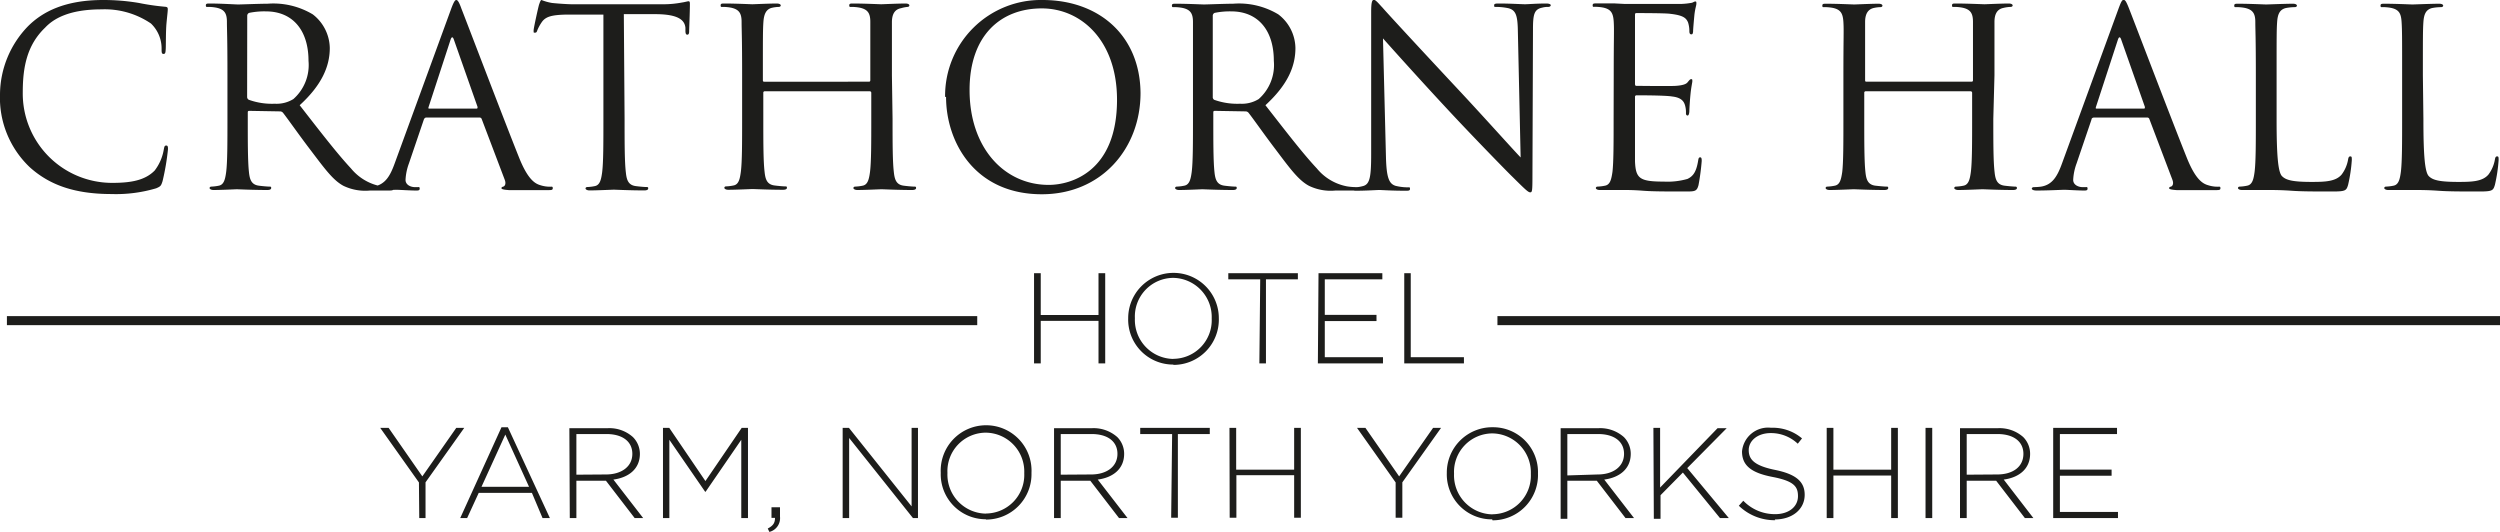 <svg id="0de8c35a-e6ac-4f71-a9ad-a183344772ba" data-name="Layer 1" xmlns="http://www.w3.org/2000/svg" viewBox="0 0 235 50"><defs><style>.bd8ceab5-229c-4554-8db5-20053a895d62{fill:#1d1d1b;}.\34 a69390d-3ae2-411f-81b4-8707945b2ce0{fill:none;stroke:#1d1d1b;stroke-width:0.85px;}</style></defs><title>hph_hotel_logo</title><path class="bd8ceab5-229c-4554-8db5-20053a895d62" d="M227.75,7.07c0-3.63,0-4.28.05-5s.23-1.21.9-1.33a5.05,5.05,0,0,1,.77-.07c.09,0,.19-.05.19-.14s-.12-.18-.37-.18c-.7,0-2.4.07-2.52.07s-1.58-.07-2.62-.07c-.26,0-.38,0-.38.18s.1.14.19.14a4.07,4.07,0,0,1,.79.07c.77.16.95.54,1,1.33s.05,1.39.05,5v4.1c0,2.23,0,4.07-.12,5-.09.67-.21,1.18-.67,1.28a4.19,4.19,0,0,1-.7.09c-.14,0-.19.07-.19.14s.12.18.37.18.86,0,1.33,0,.86,0,1,0c.68,0,1.4,0,2.38.07s2.18.07,3.86.07c1.23,0,1.3-.09,1.46-.62a14.48,14.48,0,0,0,.35-2.33c0-.26,0-.35-.14-.35s-.18.12-.21.3a3.28,3.28,0,0,1-.6,1.4c-.56.67-1.58.7-2.82.7-1.81,0-2.42-.17-2.79-.54s-.51-1.91-.51-5.33ZM214,7.07c0-3.63,0-4.28.05-5s.23-1.21.9-1.33a5.05,5.05,0,0,1,.77-.07c.09,0,.19-.05.19-.14s-.12-.18-.37-.18c-.7,0-2.4.07-2.52.07s-1.58-.07-2.63-.07c-.25,0-.37,0-.37.18s.1.14.19.14a4.07,4.07,0,0,1,.79.07c.77.16,1,.54,1,1.33s.05,1.39.05,5v4.1c0,2.23,0,4.07-.12,5-.09.67-.21,1.18-.68,1.28a4,4,0,0,1-.69.09c-.14,0-.19.07-.19.14s.12.18.37.18.86,0,1.33,0,.86,0,.95,0c.68,0,1.4,0,2.38.07s2.18.07,3.86.07c1.23,0,1.3-.09,1.46-.62a14.48,14.48,0,0,0,.35-2.33c0-.26,0-.35-.14-.35s-.18.12-.21.3a3.28,3.28,0,0,1-.6,1.4c-.56.67-1.58.7-2.82.7-1.81,0-2.42-.17-2.79-.54s-.51-1.91-.51-5.33Zm-16.91,3.14c-.07,0-.12,0-.07-.16l2.05-6.28c.11-.35.23-.35.34,0l2.21,6.28c0,.09,0,.16-.09.16Zm-3.26,5.15c-.42,1.16-.88,2-1.95,2.18a5.45,5.45,0,0,1-.68.05c-.11,0-.21.05-.21.14s.14.18.45.18c1.09,0,2.37-.07,2.62-.07s1.26.07,1.82.07c.21,0,.35,0,.35-.18s-.07-.14-.23-.14h-.24c-.39,0-.88-.21-.88-.68a5.15,5.15,0,0,1,.32-1.55l1.4-4.12c0-.12.12-.19.23-.19h5a.2.2,0,0,1,.21.14l2.17,5.72c.14.38,0,.59-.14.63s-.17.07-.17.16.26.14.7.17c1.61,0,3.31,0,3.65,0s.47,0,.47-.18-.09-.14-.23-.14a2.87,2.87,0,0,1-.93-.14c-.49-.14-1.17-.51-2-2.58-1.42-3.54-5.08-13.15-5.42-14-.28-.72-.38-.84-.52-.84s-.23.14-.51.91Zm-6.35-8.29c0-3.63,0-4.28,0-5s.23-1.21.86-1.33A3.15,3.15,0,0,1,189,.65c.09,0,.19-.05.19-.14s-.12-.18-.37-.18c-.7,0-2.17.07-2.28.07S184.9.33,183.86.33c-.26,0-.37,0-.37.18s.09.14.18.14a4,4,0,0,1,.79.07c.77.16,1,.54,1,1.33s0,1.39,0,5v.49c0,.12-.07.14-.14.14h-9.86c-.07,0-.14,0-.14-.14V7.07c0-3.63,0-4.28,0-5s.24-1.21.86-1.33a3.15,3.15,0,0,1,.59-.07c.09,0,.18-.05.18-.14s-.11-.18-.37-.18c-.7,0-2.16.07-2.28.07s-1.58-.07-2.63-.07c-.25,0-.37,0-.37.18s.09.14.19.14a4.15,4.15,0,0,1,.79.07c.76.16.95.54,1,1.33s0,1.39,0,5v4.1c0,2.23,0,4.07-.11,5-.1.67-.21,1.18-.68,1.28a4.19,4.19,0,0,1-.7.09c-.14,0-.18.07-.18.14s.11.18.37.18c.7,0,2.16-.07,2.28-.07s1.58.07,2.86.07c.26,0,.37-.07.37-.18s0-.14-.18-.14-.72-.05-1.05-.09c-.7-.1-.84-.61-.91-1.28-.11-1-.11-2.82-.11-5V8.72a.13.13,0,0,1,.14-.14h9.86a.14.14,0,0,1,.14.14v2.45c0,2.23,0,4.07-.12,5-.09.67-.21,1.18-.67,1.28a4.19,4.19,0,0,1-.7.09c-.14,0-.19.07-.19.14s.12.18.38.18c.69,0,2.16-.07,2.28-.07s1.58.07,2.86.07c.25,0,.37-.07.37-.18s-.05-.14-.19-.14-.72-.05-1-.09c-.7-.1-.84-.61-.91-1.28-.12-1-.12-2.82-.12-5Zm-35.8,4.1c0,2.23,0,4.07-.11,5-.1.67-.21,1.18-.68,1.28a4.19,4.19,0,0,1-.7.09c-.13,0-.18.07-.18.14s.11.18.37.18.88,0,1.35,0,.88,0,.93,0c.35,0,.91,0,1.81.07s2.19.07,3.94.07c.9,0,1.09,0,1.25-.6a21.58,21.58,0,0,0,.3-2.26c0-.16,0-.35-.14-.35s-.16.1-.2.35c-.17,1-.45,1.42-1,1.68a6.83,6.83,0,0,1-2.23.25c-2.28,0-2.63-.3-2.7-1.9,0-.49,0-3.19,0-4V9.12a.14.14,0,0,1,.16-.16c.4,0,2.7,0,3.33.11.9.1,1.11.49,1.21.82a2.43,2.43,0,0,1,.09.77c0,.11.05.2.16.2s.16-.25.16-.44.05-1,.1-1.49c.07-.76.18-1.16.18-1.3s0-.19-.11-.19-.19.12-.35.31-.54.28-1.09.32-3.4,0-3.7,0c-.12,0-.14-.07-.14-.23V1.47c0-.17,0-.24.14-.24.25,0,2.79,0,3.18.07,1.26.14,1.49.42,1.66.79a2.64,2.64,0,0,1,.13.84c0,.19.05.3.19.3s.14-.14.16-.25c0-.28.1-1.3.12-1.54.07-.65.19-.93.19-1.09s0-.21-.1-.21-.21.09-.32.12a6.91,6.91,0,0,1-1,.11c-.54,0-5.17,0-5.33,0l-.95-.05c-.52,0-1.14,0-1.68,0-.25,0-.37,0-.37.18s.09.14.19.14a4.07,4.07,0,0,1,.79.07c.76.16.95.54,1,1.33s0,1.39,0,5ZM130,3.61c.74.83,3.37,3.77,6.07,6.67,2.47,2.66,5.82,6.08,6.07,6.31,1.24,1.23,1.51,1.49,1.7,1.49s.21-.12.21-1.65l.05-13.64c0-1.39.09-1.91.86-2.07a2,2,0,0,1,.56-.07c.16,0,.25-.07.25-.16s-.16-.16-.42-.16c-.95,0-1.72.07-2,.07S142,.33,140.92.33c-.28,0-.47,0-.47.16s0,.16.19.16a5.75,5.75,0,0,1,1.14.12c.72.18.88.7.9,2.21l.26,11.82c-.74-.77-3.28-3.61-5.58-6.08-3.58-3.83-7.05-7.58-7.4-8-.23-.23-.63-.74-.81-.74s-.26.26-.26,1.16l0,13.33c0,2.12-.12,2.8-.7,3a3.22,3.22,0,0,1-.95.14c-.12,0-.19.05-.19.14s.14.18.37.18c1,0,2-.07,2.23-.07s1.14.07,2.47.07c.28,0,.42,0,.42-.18s-.07-.14-.19-.14a4.87,4.87,0,0,1-1.16-.14c-.63-.19-.86-.79-.91-2.7ZM114,1.49a.29.29,0,0,1,.18-.28,7.06,7.06,0,0,1,1.56-.14c2.49,0,4,1.75,4,4.65a4.27,4.27,0,0,1-1.42,3.59,3,3,0,0,1-1.75.44,6.41,6.41,0,0,1-2.44-.37A.3.3,0,0,1,114,9.1Zm-1.86,9.68c0,2.23,0,4.07-.12,5-.09.67-.21,1.18-.68,1.28a4,4,0,0,1-.69.09c-.14,0-.19.07-.19.14s.12.18.37.18c.7,0,2.17-.07,2.19-.07s1.58.07,2.86.07c.26,0,.37-.07.37-.18s0-.14-.18-.14-.72-.05-1-.09c-.7-.1-.84-.61-.91-1.28-.11-1-.11-2.82-.11-5v-.56c0-.12,0-.19.16-.19l2.86.05a.37.37,0,0,1,.3.14c.47.6,1.56,2.16,2.54,3.44,1.32,1.75,2.14,2.89,3.14,3.42a4.69,4.69,0,0,0,2.49.44h1.65c.42,0,.56,0,.56-.18s-.1-.14-.21-.14a5.57,5.57,0,0,1-.91-.07,4.81,4.81,0,0,1-2.84-1.68c-1.35-1.44-2.93-3.51-4.84-5.95,2.1-1.93,2.82-3.65,2.82-5.38a4.05,4.05,0,0,0-1.61-3.16,7.17,7.17,0,0,0-4.25-1c-.72,0-2.49.07-2.75.07-.11,0-1.58-.07-2.63-.07-.25,0-.37,0-.37.18s.1.14.19.14a4.07,4.07,0,0,1,.79.07c.77.16,1,.54,1,1.33s0,1.39,0,5Zm-21-2.72c0-5.1,2.91-7.66,6.79-7.66,3.68,0,7.07,3,7.07,8.59,0,6.77-4.33,8-6.42,8-4.19,0-7.44-3.49-7.44-8.91m-2.21.65c0,4.18,2.65,9.14,9,9.14,5.61,0,9.28-4.3,9.28-9.52C107.16,3.3,103.26,0,98,0a9,9,0,0,0-9.16,9.1m-5-2c0-3.63,0-4.28,0-5s.23-1.21.86-1.33A3.15,3.15,0,0,1,85.3.65c.09,0,.18-.05.18-.14s-.11-.18-.37-.18c-.7,0-2.16.07-2.28.07S81.25.33,80.2.33c-.25,0-.37,0-.37.18s.1.14.19.14a4.07,4.07,0,0,1,.79.07c.77.16,1,.54,1,1.33s0,1.39,0,5v.49c0,.12-.07.14-.14.14H71.85c-.07,0-.14,0-.14-.14V7.07c0-3.63,0-4.28.05-5S72,.84,72.62.72A3.15,3.15,0,0,1,73.2.65c.1,0,.19-.05.19-.14S73.27.33,73,.33c-.7,0-2.17.07-2.28.07S69.16.33,68.11.33c-.26,0-.37,0-.37.18s.09.14.18.14a4,4,0,0,1,.79.07c.77.16,1,.54,1,1.33s.05,1.39.05,5v4.1c0,2.23,0,4.07-.12,5-.09.67-.2,1.18-.67,1.28a4.19,4.19,0,0,1-.7.09c-.14,0-.18.07-.18.14s.11.18.37.18c.7,0,2.16-.07,2.28-.07s1.58.07,2.86.07c.25,0,.37-.07.37-.18s0-.14-.19-.14-.72-.05-1-.09c-.7-.1-.84-.61-.91-1.28-.12-1-.12-2.82-.12-5V8.72a.13.13,0,0,1,.14-.14h9.87a.14.14,0,0,1,.14.14v2.45c0,2.23,0,4.07-.12,5-.09.67-.21,1.18-.67,1.28a4.19,4.19,0,0,1-.7.09c-.14,0-.19.07-.19.14s.12.18.37.18c.7,0,2.17-.07,2.28-.07s1.58.07,2.86.07c.26,0,.38-.07.38-.18s0-.14-.19-.14-.72-.05-1-.09c-.69-.1-.83-.61-.9-1.28-.12-1-.12-2.82-.12-5ZM58.64,1.33l2.93,0c2.24,0,2.79.58,2.86,1.28l0,.26c0,.32.07.39.18.39s.17-.09.17-.3.07-1.86.07-2.56c0-.14,0-.28-.12-.28s-.3.07-.65.12A9.2,9.2,0,0,1,62.46.4H53.73C53.45.4,52.57.35,51.9.28a4.72,4.72,0,0,1-1-.28c-.09,0-.18.3-.23.44s-.51,2.19-.51,2.42,0,.21.11.21.17,0,.24-.23a4.28,4.28,0,0,1,.39-.72c.37-.56.93-.72,2.38-.75l3.44,0v9.84c0,2.23,0,4.07-.12,5-.09.67-.21,1.18-.67,1.28a4.19,4.19,0,0,1-.7.09c-.14,0-.19.07-.19.14s.12.18.38.18c.69,0,2.16-.07,2.28-.07s1.58.07,2.86.07c.25,0,.37-.07.37-.18s0-.14-.19-.14-.72-.05-1-.09c-.7-.1-.84-.61-.91-1.28-.12-1-.12-2.82-.12-5ZM40.36,10.21c-.07,0-.12,0-.07-.16l2.05-6.28c.11-.35.23-.35.34,0l2.21,6.28c0,.09,0,.16-.09.16ZM37.1,15.36c-.42,1.16-.88,2-2,2.18a5.45,5.45,0,0,1-.68.05c-.11,0-.21.05-.21.14s.14.18.45.18c1.09,0,2.37-.07,2.62-.07s1.26.07,1.82.07c.21,0,.35,0,.35-.18s-.07-.14-.23-.14H39c-.39,0-.88-.21-.88-.68a5.15,5.15,0,0,1,.32-1.55l1.4-4.12c.05-.12.12-.19.23-.19h5a.2.2,0,0,1,.21.14l2.17,5.72c.14.38,0,.59-.14.63s-.17.07-.17.16.26.14.7.17c1.61,0,3.31,0,3.65,0s.47,0,.47-.18-.09-.14-.23-.14a2.87,2.87,0,0,1-.93-.14c-.49-.14-1.17-.51-2-2.58-1.42-3.54-5.08-13.15-5.42-14C43.13.12,43,0,42.89,0s-.23.14-.51.91ZM23.24,1.49a.29.29,0,0,1,.18-.28A7.06,7.06,0,0,1,25,1.07c2.49,0,4,1.75,4,4.65a4.27,4.27,0,0,1-1.42,3.59,3,3,0,0,1-1.75.44,6.41,6.41,0,0,1-2.44-.37.3.3,0,0,1-.16-.28Zm-1.86,9.68c0,2.23,0,4.07-.12,5-.09.67-.21,1.18-.67,1.28a4.19,4.19,0,0,1-.7.09c-.14,0-.19.07-.19.14s.12.18.37.18c.7,0,2.17-.07,2.19-.07s1.58.07,2.86.07c.26,0,.37-.07.37-.18s0-.14-.18-.14-.72-.05-1-.09c-.7-.1-.84-.61-.91-1.28-.11-1-.11-2.82-.11-5v-.56c0-.12,0-.19.16-.19l2.86.05a.37.37,0,0,1,.3.14c.47.6,1.56,2.16,2.54,3.44,1.33,1.75,2.14,2.89,3.14,3.42a4.72,4.72,0,0,0,2.49.44h1.65c.42,0,.56,0,.56-.18s-.09-.14-.21-.14a5.57,5.57,0,0,1-.91-.07A4.81,4.81,0,0,1,33,15.84c-1.34-1.44-2.93-3.51-4.83-5.95C30.24,8,31,6.24,31,4.51a4.08,4.08,0,0,0-1.6-3.16,7.22,7.22,0,0,0-4.26-1c-.72,0-2.49.07-2.75.07S20.77.33,19.73.33c-.26,0-.38,0-.38.18s.1.14.19.14a4.07,4.07,0,0,1,.79.07c.77.16,1,.54,1,1.33s.05,1.39.05,5ZM10.49,18.24a13.24,13.24,0,0,0,4.19-.54c.42-.18.46-.23.6-.67a22.51,22.51,0,0,0,.51-3c0-.18,0-.35-.16-.35s-.18.1-.23.35a4.46,4.46,0,0,1-.86,2c-.93.95-2.3,1.16-4,1.16a8.4,8.4,0,0,1-8.4-8.52c0-2.37.4-4.44,2.1-6.07C5,1.79,6.44.88,9.54.88a7.73,7.73,0,0,1,4.65,1.33,3.24,3.24,0,0,1,1,2.37c0,.33,0,.49.18.49s.19-.14.21-.49,0-1.63.07-2.39.12-1.12.12-1.31-.05-.23-.3-.25A21.77,21.77,0,0,1,13.07.28,19.85,19.85,0,0,0,9.7,0C6.12,0,4,1.09,2.61,2.49A9.29,9.29,0,0,0,0,8.84a9,9,0,0,0,2.81,6.89c1.84,1.65,4.19,2.51,7.68,2.51"/><path class="bd8ceab5-229c-4554-8db5-20053a895d62" d="M132,34.16h5.61v-.58h-5v-7.9H132Zm-8.12,0H130v-.58h-5.47v-3.4h4.86V29.6h-4.86V26.26h5.41v-.58h-6Zm-5.5,0H119v-7.9h3v-.58h-6.54v.58h3Zm-8.08-.42a3.67,3.67,0,0,1-3.62-3.82v0a3.63,3.63,0,0,1,3.6-3.8,3.68,3.68,0,0,1,3.62,3.82v0a3.63,3.63,0,0,1-3.6,3.79m0,.57a4.26,4.26,0,0,0,4.27-4.39v0a4.26,4.26,0,1,0-8.52,0v0a4.23,4.23,0,0,0,4.25,4.36M97.2,34.16h.63v-4h5.43v4h.63V25.68h-.63v3.93H97.83V25.68H97.2Z"/><path class="bd8ceab5-229c-4554-8db5-20053a895d62" d="M193,48.7h6.09v-.58h-5.46v-3.4h4.86v-.58h-4.86V40.8H199v-.58h-6Zm-8.13-4.08V40.8h2.89c1.54,0,2.44.72,2.44,1.86v0c0,1.23-1,1.94-2.47,1.94Zm-.63,4.08h.63V45.19h2.77l2.7,3.51h.8l-2.79-3.62c1.43-.19,2.48-1,2.48-2.42v0a2.23,2.23,0,0,0-.64-1.57,3.35,3.35,0,0,0-2.39-.84h-3.56Zm-3.24,0h.63V40.22H181Zm-9.29,0h.63v-4h5.43v4h.63V40.22h-.63v3.93h-5.43V40.22h-.63Zm-4.88.13c1.64,0,2.81-.95,2.81-2.32v0c0-1.24-.82-1.94-2.79-2.34s-2.47-1-2.47-1.86v0c0-.88.83-1.6,2.07-1.6a3.66,3.66,0,0,1,2.54,1l.4-.5a4.25,4.25,0,0,0-2.91-1,2.46,2.46,0,0,0-2.73,2.23v0c0,1.29.83,2,2.86,2.39s2.4.91,2.4,1.81v0c0,1-.87,1.69-2.14,1.69a4.11,4.11,0,0,1-3-1.26l-.42.47a4.83,4.83,0,0,0,3.42,1.36m-11.41-.13h.63V46.55l2.1-2.13,3.49,4.28h.83L158.6,44l3.71-3.75h-.86l-5.4,5.58V40.22h-.63Zm-8.13-4.08V40.8h2.89c1.54,0,2.44.72,2.44,1.86v0c0,1.23-1.06,1.94-2.47,1.94Zm-.63,4.08h.63V45.19h2.77l2.7,3.51h.8l-2.8-3.62c1.43-.19,2.49-1,2.49-2.42v0a2.23,2.23,0,0,0-.64-1.57,3.35,3.35,0,0,0-2.39-.84h-3.56Zm-6.4-.42a3.67,3.67,0,0,1-3.62-3.82v0a3.62,3.62,0,0,1,3.6-3.79,3.67,3.67,0,0,1,3.62,3.81v0a3.63,3.63,0,0,1-3.6,3.79m0,.57a4.26,4.26,0,0,0,4.27-4.39v0a4.22,4.22,0,0,0-4.25-4.36A4.27,4.27,0,0,0,136,44.46v0a4.23,4.23,0,0,0,4.26,4.36m-9.07-.15h.63V45.34l3.64-5.12h-.75l-3.19,4.56-3.17-4.56h-.79l3.63,5.13Zm-15.6,0h.63v-4h5.43v4h.63V40.22h-.63v3.93H116.2V40.22h-.63Zm-5.5,0h.63V40.8h3v-.58h-6.54v.58h3ZM99.71,44.62V40.8h2.9c1.54,0,2.43.72,2.43,1.86v0c0,1.23-1.05,1.94-2.47,1.94Zm-.63,4.08h.63V45.19h2.78l2.7,3.51h.8l-2.8-3.62c1.43-.19,2.48-1,2.48-2.42v0a2.23,2.23,0,0,0-.64-1.57,3.35,3.35,0,0,0-2.39-.84H99.08Zm-6.4-.42a3.67,3.67,0,0,1-3.62-3.82v0a3.62,3.62,0,0,1,3.6-3.79,3.66,3.66,0,0,1,3.62,3.81v0a3.63,3.63,0,0,1-3.6,3.79m0,.57a4.27,4.27,0,0,0,4.28-4.39v0a4.27,4.27,0,1,0-8.53,0v0a4.23,4.23,0,0,0,4.25,4.36M79.21,48.7h.61V41.17l6,7.53h.47V40.22h-.6V47.6L79.8,40.22h-.59ZM72.32,50a1.33,1.33,0,0,0,1-1.43v-.89h-.8v1h.33c0,.46-.16.73-.68,1Zm-10-1.3h.6V41.34l3.36,4.88h.05l3.35-4.88V48.7h.63V40.22h-.59l-3.41,5-3.4-5h-.59Zm-8.14-4.08V40.8H57c1.54,0,2.44.72,2.44,1.86v0c0,1.23-1.06,1.94-2.48,1.94Zm-.62,4.08h.62V45.19h2.78l2.7,3.51h.8l-2.8-3.62c1.43-.19,2.49-1,2.49-2.42v0a2.24,2.24,0,0,0-.65-1.57,3.31,3.31,0,0,0-2.38-.84H53.52Zm-8.3-2.94,2.24-4.91,2.23,4.91Zm-2,2.94h.65L45,46.33h5L51,48.7h.69l-3.95-8.54h-.6Zm-3.85,0H40V45.34l3.64-5.12h-.75l-3.19,4.56-3.17-4.56h-.79l3.64,5.13Z"/><line class="4a69390d-3ae2-411f-81b4-8707945b2ce0" x1="0.65" y1="30.14" x2="91.86" y2="30.14"/><line class="4a69390d-3ae2-411f-81b4-8707945b2ce0" x1="140.76" y1="30.14" x2="235" y2="30.14"/></svg>